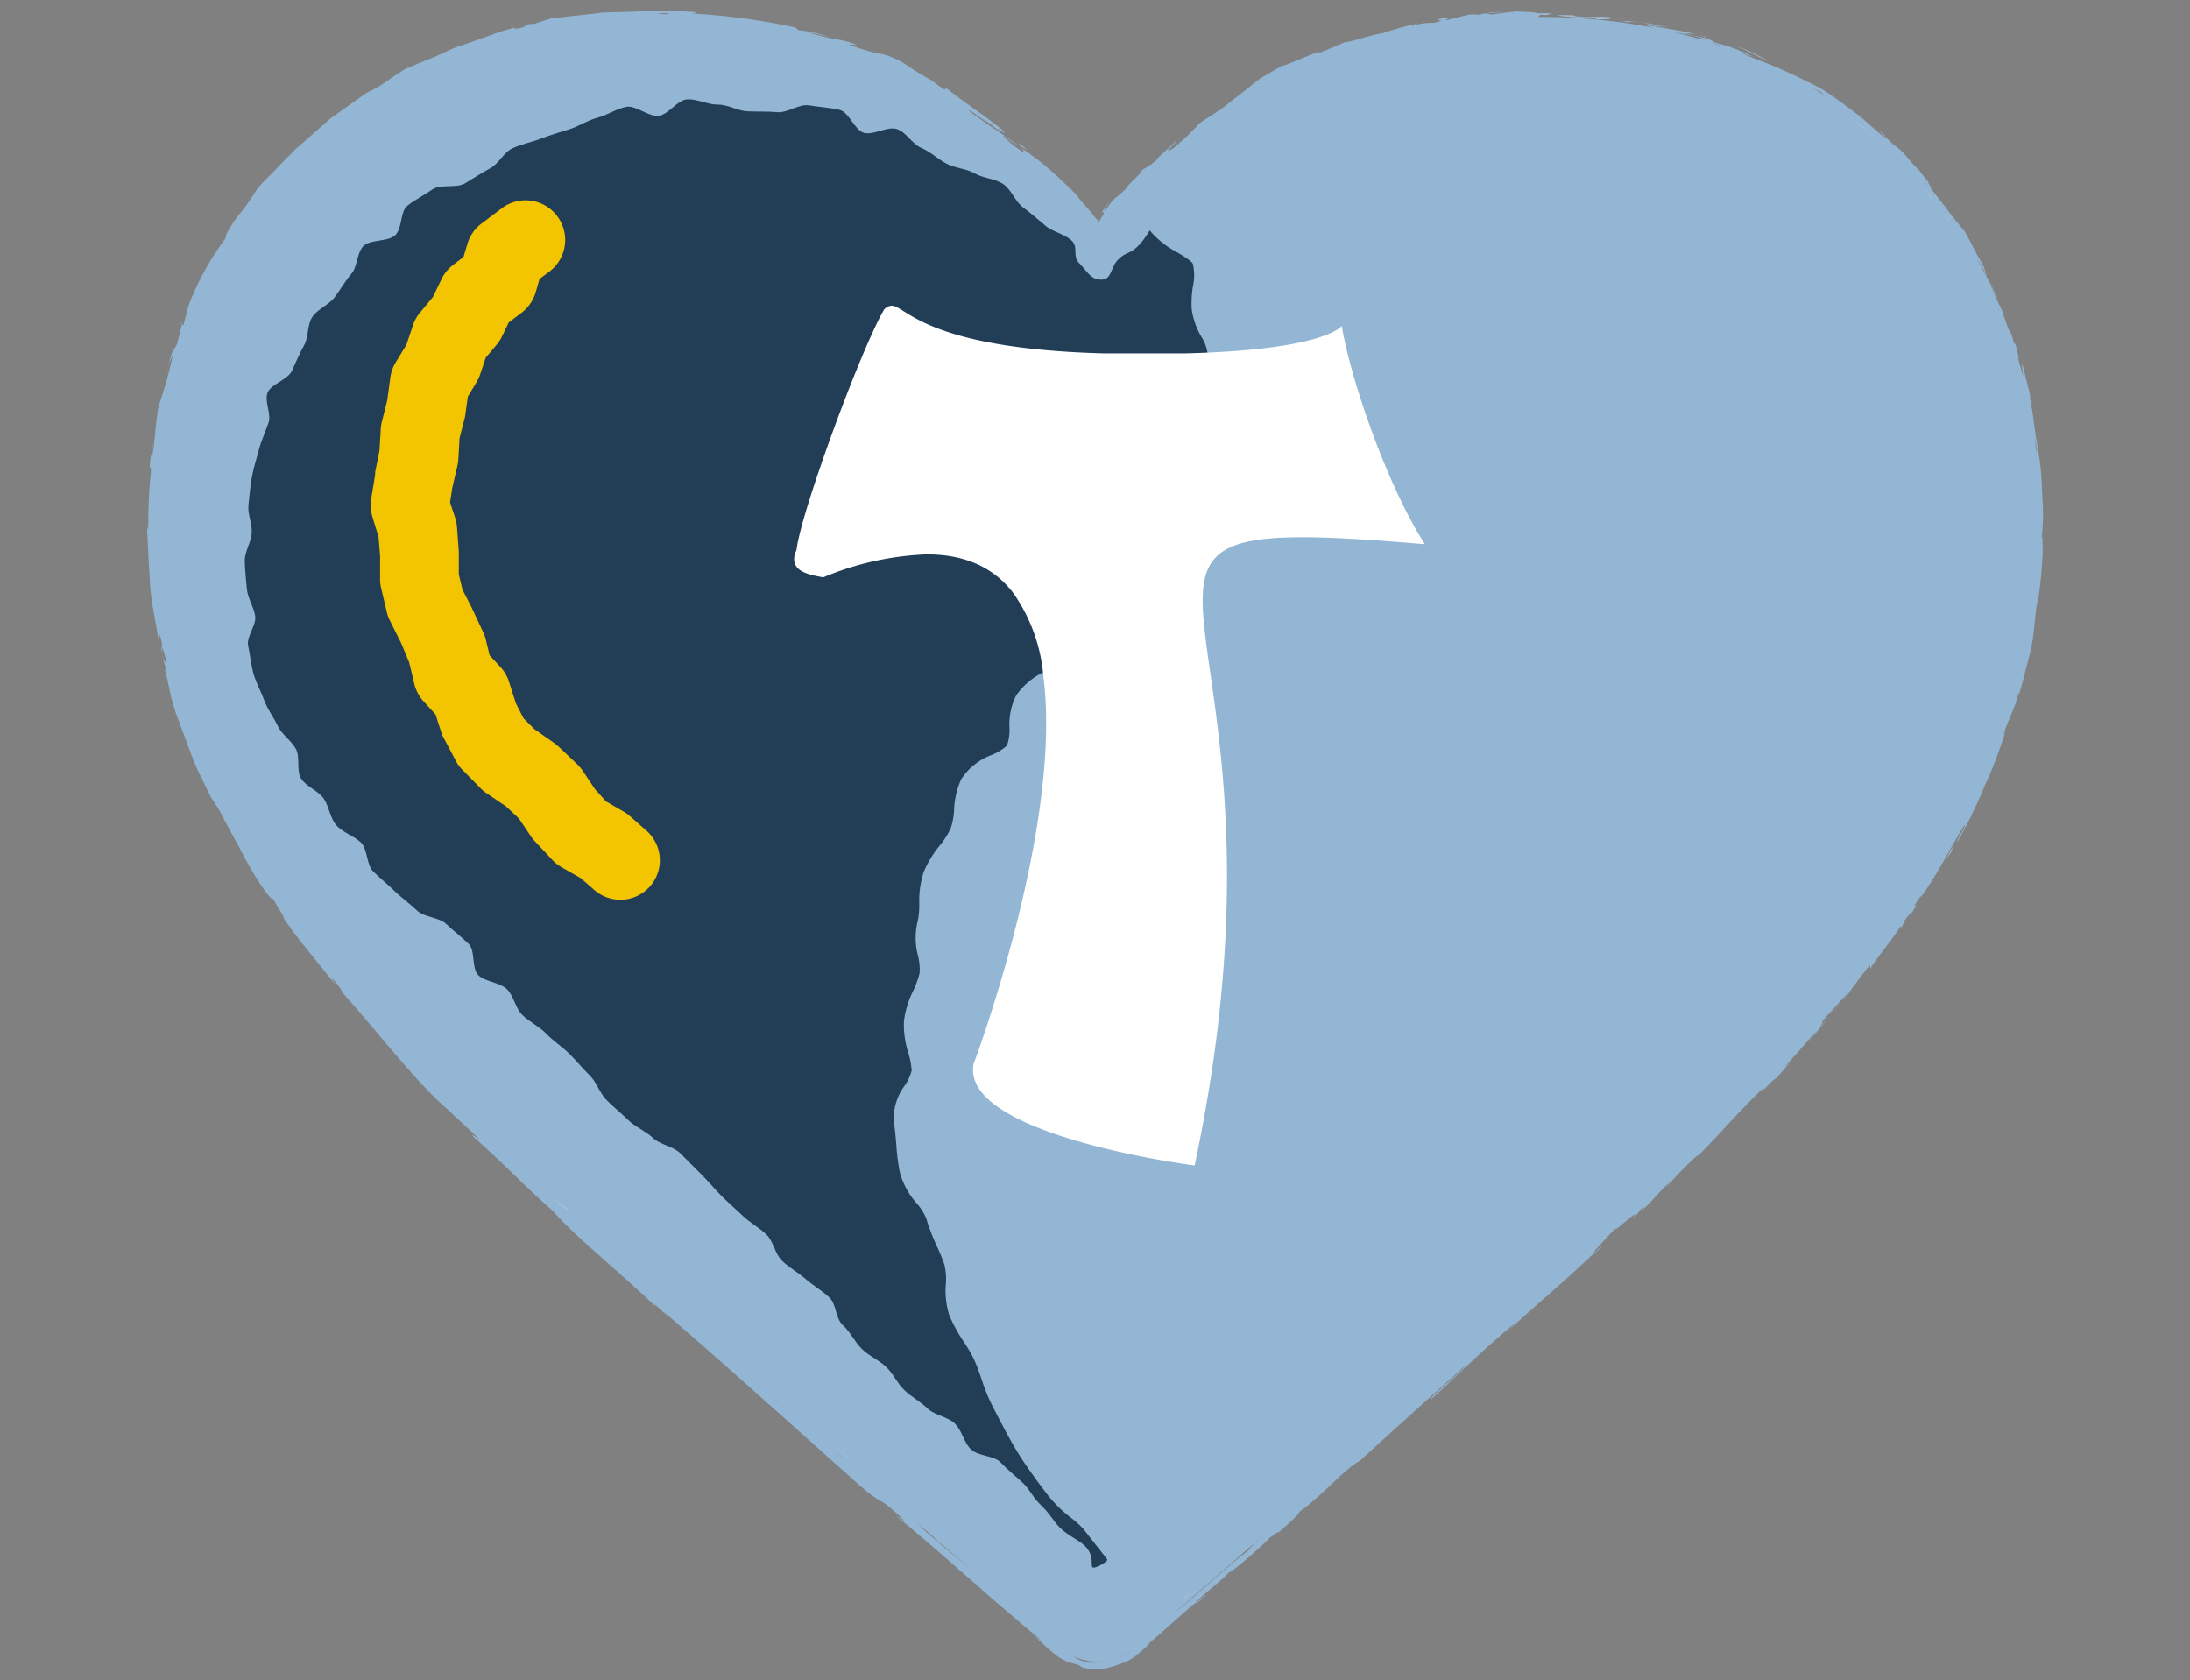 <svg id="Livello_1" data-name="Livello 1" xmlns="http://www.w3.org/2000/svg" viewBox="0 0 202 155"><rect x="0" y="0" width="202" height="155" fill="#808080" stroke="none"/><defs><style>.cls-1{fill:#93b6d4;}.cls-2{fill:#a1bfd9;}.cls-3{fill:#223d56;}.cls-4{fill:#f2c500;}.cls-5{fill:#fff;}</style></defs><path class="cls-1" d="M142,1.56c-9.43,0-19.57,2.86-25.48,6.16-7.32,5.74-12.42,8.65-15.28,14-2.87-5.31-8.22-8.22-15.54-14-5.49-3.15-15.8-6.16-25.23-6.16-26.35,0-46.21,17.85-46.21,46.82,0,31.3,24.78,52.71,62.3,85.13,6.37,5.51,13.59,11.75,21.1,18.4a5.35,5.35,0,0,0,7.15,0c7.51-6.65,14.73-12.89,21.11-18.4,37.51-32.42,62.29-53.83,62.29-85.13C188.19,19.41,168.33,1.56,142,1.56Z"/><path class="cls-2" d="M142,1.23c-.27.05-.12.13.65.15l.54-.14Z"/><path class="cls-2" d="M147.09,1.78c.9,0,1.94,0,1.38-.2a18.26,18.26,0,0,0-2.07,0c-.77,0-1.33-.11-1.2-.16a14,14,0,0,0-1.59,0,21.13,21.13,0,0,0,3.55.2C147.44,1.75,147.16,1.75,147.09,1.78Z"/><path class="cls-2" d="M187.68,53.86l0-.47C187.71,53.52,187.7,53.68,187.68,53.86Z"/><path class="cls-2" d="M167.53,94.2a2,2,0,0,0,.31-.41C167.64,94,167.47,94.25,167.53,94.2Z"/><path class="cls-2" d="M162.09,99.85l.32-.33A2.37,2.37,0,0,0,162.09,99.85Z"/><path class="cls-2" d="M187.68,53.86a9.87,9.87,0,0,1-.21,1.21A4.25,4.25,0,0,0,187.68,53.86Z"/><path class="cls-2" d="M157.25,3.35l-.65-.16.61.18Z"/><path class="cls-2" d="M185.94,33.86l-.09-.36a1.46,1.46,0,0,0-.15-.28A6.05,6.05,0,0,1,185.94,33.86Z"/><path class="cls-2" d="M179.39,20a1,1,0,0,0,.52.37,3.24,3.24,0,0,1-.54-.56S179.35,19.85,179.39,20Z"/><path class="cls-2" d="M160.39,5,160,4.86C160.08,4.9,160.27,4.94,160.39,5Z"/><path class="cls-2" d="M187.64,44.77a.44.44,0,0,0,0,.15S187.63,44.86,187.64,44.77Z"/><path class="cls-2" d="M124,3.84s0,0,0,0S124.15,3.8,124,3.84Z"/><path class="cls-2" d="M142,1.6h-.25s0,.06,0,.08Z"/><path class="cls-2" d="M151.7,109.76l.05-.05C152,109.44,151.86,109.59,151.7,109.76Z"/><path class="cls-2" d="M52.07,111.14c1,1.1-1.91-1.52-.34.1C51.61,111.06,53.39,112.46,52.07,111.14Z"/><path class="cls-2" d="M157.64,3.5l.61.2Z"/><path class="cls-2" d="M51.73,111.24h0l.16.17Z"/><path class="cls-2" d="M127,131.79a1.79,1.79,0,0,0,.29-.18Z"/><path class="cls-2" d="M145.67,115.67l-.47.4C145.39,115.92,145.54,115.79,145.67,115.67Z"/><path class="cls-2" d="M117.43,140.36a8.52,8.52,0,0,0-.69.58l.12-.07A3.59,3.59,0,0,1,117.43,140.36Z"/><path class="cls-2" d="M107.37,149.14l.2-.15.32-.28Z"/><path class="cls-2" d="M93.83,13.11a4.36,4.36,0,0,1,.42.47C94.15,13.38,95.73,14.56,93.83,13.11Z"/><path class="cls-2" d="M157.24,3.43a1.08,1.08,0,0,1,.4.07l-.43-.13C157.16,3.37,157.15,3.39,157.24,3.43Z"/><path class="cls-2" d="M117.75,141.55l-1.61,1.38Z"/><path class="cls-2" d="M15.44,34.25l.1-.48A2.75,2.75,0,0,0,15.44,34.25Z"/><path class="cls-2" d="M111.41,147.08a11.83,11.83,0,0,0-1,.71l-.17.19Z"/><path class="cls-2" d="M94.25,13.59h0Z"/><path class="cls-1" d="M102.42,18.45c-1.28,1.67-.44.9-.62,1.31l-.36.56a1,1,0,0,1-.1.14c0,.06-.06.05-.07,0l-.06-.25a.13.13,0,0,1-.08,0s0,0,0,0l-.16-.2-.3-.39-1.19-1.36c0-.09-.17-.26,0-.09-.57-.58-1.43-1.43-2.35-2.26a24.49,24.49,0,0,0-2.7-2.1l-.17-.18c.18.25.16.36.07.37a11.21,11.21,0,0,1-1.61-1.23,3.81,3.81,0,0,0,.74.46l-.79-.53c-.58-.66,1.08.73,1.15.63-1.51-1.08-3.34-2.24-4.45-3.12-.13-.31,2.7,1.92,1.27.68l1.73,1.35c-1.19-1.21,1.06.82,0-.33C90.06,10.1,89.69,10,87.44,8.25c-.57-.32.08.24-.49-.08l-1.1-.8c-.35-.19-.61-.35-.85-.49-.47-.28-.79-.48-1.08-.68A7.8,7.8,0,0,0,81.43,5a14,14,0,0,1-3.13-.91l.76.06a9.91,9.91,0,0,0-2.16-.57A15.62,15.62,0,0,1,74.64,3c.53.06,2.16.52,1.75.39a11.88,11.88,0,0,0-2.75-.61l-.26-.24a60.85,60.85,0,0,0-9.54-1.29c.19-.05.76-.05,0-.16-1-.05-2.14-.08-3.24-.09l-3.33.11-1.66.05L54,1.35l-3.14.34-1.49.48c-.35.08-.66.08-.29,0-1.56.29-.06.11-.79.33s-1.18.18-.63,0c-1.37.3-3.21,1.07-5.11,1.7-1,.31-1.84.8-2.71,1.15s-1.69.67-2.34,1c.16-.1.31-.22.48-.31-2,1.06-2.11,1.52-4,2.46a4,4,0,0,1,.33-.24c-1.05.66-2.07,1.43-3.11,2.15l-.77.56-.71.63-1.41,1.24c-.45.41-.94.78-1.34,1.22L25.74,15.3c-.75.83-1.57,1.53-2.13,2.29A18.62,18.62,0,0,1,22,19.86c-.17.24-.35.47-.51.69l-.38.66a1.92,1.92,0,0,0-.32.8,25,25,0,0,0-3,5.2,8.58,8.58,0,0,0-.48,1.28c-.12.41-.2.87-.4,1.5l-.15,0-.43,1.75-.48.84a7.34,7.34,0,0,0-.29,1.21c.1-.49.33-1,.36-.91a40.23,40.23,0,0,1-1.29,4.58c-.26,1.5-.35,3-.53,4.54a9.25,9.25,0,0,1,.08-1.47c-.17,2.43-.24.42-.37,2.65.05-.29.09.17.12.23a49,49,0,0,0-.25,5.51l-.12-.36c.07,1.69.17,3.48.28,5.32s.58,3.69.85,5.57c-.16-1.36.07-1.08.26,0a4.3,4.3,0,0,0-.09.47c.26.68-.19-1.14.26.27s.06,1-.2.18L15.39,62c0,.11-.15-.27-.23-.36.28.66.57,2.94,1,3.87v.11c.66,1.78,1.15,3.08,1.6,4.29a14.56,14.56,0,0,0,.79,1.76l.92,1.91a12.72,12.72,0,0,1,1.13,1.88c.52,1,1.11,2,1.7,3.15a31.59,31.59,0,0,0,2,3.38c1.14,1.55.42.4,1,1.06,0,.19,1.52,2.44.65,1.32a36.32,36.32,0,0,0,2.28,3.09c.72.9,1.5,1.89,2.82,3.48-.24-.38-.53-.8-.33-.62a6.84,6.84,0,0,1,.93,1.3l-.14-.14c3.11,3.44,6.81,8.28,9.61,10.71l-.15-.14,2.8,2.61c1.23,1.26-.82-.68,0,.3,3.09,2.75,4.68,4.53,7.25,6.76,1.68,2.06,6.9,6.27,9.41,8.78l-.09-.2a8.64,8.64,0,0,1,1.29,1.24c0-.12-.69-.72-.24-.38,5.89,5.06,12,10.61,17.94,15.89,2.18,1.93,1.55.74,4.17,3.31l-.89-.56c4.55,3.71,9,7.89,13.48,11.54a3.81,3.81,0,0,1-.75-.53,24.26,24.26,0,0,0,2,1.82,4.19,4.19,0,0,0,1.82.86c.94.29.19.16.78.35a5,5,0,0,0,2.31,0,13.39,13.39,0,0,0,1.73-.62c.12,0-.33.22-.56.32a7.43,7.43,0,0,0,1.89-1.26c.55-.49.94-.85.61-.65,1.67-1.37,3.07-2.76,4.42-3.83.74-.85,2.83-2.37,3-2.77,0,.28,3-2.34,3.93-3.32-.3.35.94-.73.6-.3,1.17-1,2.21-2,1.93-1.91,2.34-1.68,4.2-4,5.64-4.75,3.41-3.12,6.61-6,9.7-8.75,0,.27-3.45,3-3.16,3.1,2.92-2.66,4.5-4.3,7.49-6.83.78-.65-.37.45-.6.7,2.89-2.68,5.73-5,8.25-7.48a5,5,0,0,1-.51.55c.5-.47,1.21-1.06,1.08-1.08l-.48.47c-.91.64,1.82-2.08,1.86-2.22-.67,1,2.61-2.28,1.48-.75.33-.32.72-.74.59-.72.52-.44.7-.56.25,0,1.77-1.73,1.05-1.21,2.68-2.75,0,0-.28.36-.41.57a34.8,34.8,0,0,1,2.92-3c-.06.1.13,0-.28.37,2.33-2.28,3.77-4.09,6.35-6.57-.57.92.88-.84,1.14-.85L165.13,98l-.6.5c1.15-1.24,2.1-2.38,3.08-3.45-.25.33-.5.67-.77,1,.7-.78,1.36-1.61,2-2.41L167.67,95c1-1.36-.3,0,1.2-1.68-.28.36,1.1-1.28,1.75-1.87h0c.51-.66,1-1.38,1.78-2.34.24-.22,0,.34.16.19.37-.75,2.41-3.13,2.86-4.09-.17.31-.1.38,0,.3l.29-.65c.47-.62.55-.7.54-.55,1.34-1.94-.61.48,1-1.77-.11.19,0,.11-.28.5,1.69-2.25,2.8-4.63,4.16-6.82.55-.57-1.09,2-.51,1.3a43.39,43.39,0,0,0,2.48-5.13c.84-1.71,1.41-3.53,2-5.21l-.25.63c-.11-.57,1.14-2.45,1.4-4.27-.09.43,0,.6,0,.48.34-1.19.64-2.42,1-3.8s.4-3,.66-4.82v.47a38.5,38.5,0,0,0,.51-5.37c-.05-.47,0-1.37-.12-.82a17.67,17.67,0,0,0,.1-3.55c-.06-1.16-.09-2.3-.23-3.41s-.36-2.19-.51-3.27c-.08-.54-.12-1.08-.22-1.61s-.2-1.06-.28-1.59c.11.5.33,1.18.24.78l-.89-3.55a5.31,5.31,0,0,0,.13,1.25c-.18-.43-.42-1.43-.75-2.27.6,1.53.18-.07,0-.76,0,.12-.11-.1-.13,0-.41-1.87-.32-.23-1-2.73l.1.11c-.39-.9-.87-1.67-1.28-2.63-.05-.46.49.91.62.93-.65-1.33-1.37-2.57-2-3.75l.58.91c.2.32.35.68.5.95-.12-.35-.21-.62-.29-.84a5.25,5.25,0,0,0-.28-.54l-.6-1.06.06.09L181,20.88l.29.57c-.58-.73-1.2-1.44-1.79-2.27l-1-1.28-.54-.67-.66-.62c.92.8.95.91.87.74s-.39-.51-.26-.49c-.4-.5-1-1.25-.8-1.07a10.53,10.53,0,0,1-1.13-1.2,6.61,6.61,0,0,0-1.47-1.36c0-.08-.94-.84-.66-.75-1.19-1,.21.3.08.26-1-.7-1.91-1.73-3.17-2.6-.6-.46-1.24-.93-1.91-1.4a14,14,0,0,0-2.19-1.22A39.88,39.88,0,0,0,161,5.12c-.81-.44.75.14.75.14A17,17,0,0,0,158,3.88c.28.05,0-.08-.37-.26-1.08-.31-.75-.12-2.16-.54a4.43,4.43,0,0,1,1.13.11c-1.28-.34-2.59-.48-3.92-.75-.34-.16.83.05,1.31.11-.75-.15-1.72-.37-2.58-.5a13.78,13.78,0,0,0-1.83-.1l1,.18c-.56-.07-.27-.15.14-.12a4.33,4.33,0,0,1,1.43.23,1.74,1.74,0,0,1,.49.21l-1-.18a10.52,10.52,0,0,0,2.48.65l1.66.29a16,16,0,0,1,1.54.44l-.83,0,2,.45c.39.19.62.39-.3.12,1.29.54,1.21.3,2.29.81.12.07.06.06-.06,0l1.27.49c-.26-.06.15.23-.6-.13,1.09.54,2,.9,2.75,1.19a5.86,5.86,0,0,1,1.63.88l-.19-.09c3,1.6.36,0,2.67,1.12.44.38.81.86,1.21,1.28l.36.07c.28.2.84.61.7.59,1.12.67-.14-.19.53.17.32.28.74.56,1.13.9l1.17,1a6.82,6.82,0,0,1,1.43,1.43c.53.31-1.15-1.13.26,0,.21.51,1.45,1.48,2.41,2.69-.42-.26-1.34-1.38-.4-.17a4.14,4.14,0,0,1,.66.59,4.52,4.52,0,0,1,.7.88c.44.66.89,1.37,1.29,1.87a4.76,4.76,0,0,1,1.09,1.31c.49.84,1.11,1.9,1.69,2.82,0-.14,1.75,3.7,2.41,5.6l-.05-.05A24.93,24.93,0,0,1,186,33.18c-.13,0-.26-.27-.56-1,.14.45.31.89.44,1.35a9.68,9.68,0,0,1,.49,1.63l-.21-.32c.22.92.47,1.84.73,2.83a26.09,26.09,0,0,1,.49,3.29c.14.13.09-2,.52.59-.05.1-.16.21-.28-.46a11.27,11.27,0,0,1,.19,1.23l-.25-1c.1,1.11.18.57.28,1.45-.09,0,0,.67-.09.55a7.17,7.17,0,0,0-.13-1.11,11.73,11.73,0,0,1,0,2.61c.05-.09.13,0,.17.73.09,1.89-.09.65-.09,1.76.05.23.06.64.09,1s0,.67.08.68a2.9,2.9,0,0,1-.16.87c0,1-.21,4.58,0,3.49l0-.25v.16h0A48.28,48.28,0,0,1,186,62.93l0,0c-.34,1.89-1.24,4.06-1.6,5.38-.2.53-.54,1.22-.51,1a17.51,17.51,0,0,1-1.5,3.41c.54-1.36-.29.42.58-1.39a36.17,36.17,0,0,0-1.85,4c.22-.67-.84,1.16-1.27,2l.75-1.1c-.49.89-1,1.65-1.41,2.42l.1-.51c-.53.81-1,1.61-1.42,2.37l-1.35,2.16a20.48,20.48,0,0,1-2.7,3.74c-.54.89,1.35-1.61.9-.81-1.11,1.4-2.44,2.73-2.78,3.17-1.55,1.88-1.22,1.94-2.93,3.85.25-.21.58-.34-.63,1.15-1.18,1.34-1.62,1.5-.92.61.28-.33.43-.47.43-.44.36-.46.83-1.05.32-.55l-.1.21c-.62.64-2.23,2.5-1.93,2-.88,1-.32.49.38-.22-1.63,1.62-2.45,2.61-4.1,4.3.28-.25.57-.46.31-.19-2.44,2.46-1,1.18-2.61,2.87-1,.88.19-.49-1.43,1.24-1.06,1-.33.1,0-.34-.72.8-1.44,1.5-2.09,2.1l-1.72,1.5.79-.81c-.48.48-.88.87-1.29,1.25l.55-.36a5.81,5.81,0,0,1-.93.79c-.44.53.52-.22-.4.8a24.94,24.94,0,0,1-2.25,2c2.07-1.88-.33.1,1.37-1.55-.32.33-.72.71-1.22,1.16-.09,0,0-.09.17-.22-2,1.72-.78,1-2.82,2.83.2-.3-.59.31-.91.63.83-.75.49-.25-.22.49-1.36,1.15-1.39,1.34-2.08,2l.8-.69a17,17,0,0,1-1.77,1.74c-.13,0,.81-.78.46-.51-.93,1-2.44,2-3.8,3.3-.71.54-.18-.07-.79.42-1.53,1.51-1.82,1.45-3.46,3,.57-.34.64-.44-.49.7l2.75-2.51-1.68,1.7c.84-.74,1.73-1.61,2.24-2-.78.83-.71.73-.25.45-1.26.88-2.22,2.08-3.63,3.16l-.16-.26c-2.09,1.65-3.47,3.23-6.14,5.44l.88-.69c-.28.39-1.61,1.41-2.43,2.18,0-.15-.53.29-.94.55.1,0-1.92,1.65-2,2l-1.25.92c-2.14,1.8-2.22,2.31-4.27,4.05.54-.61-.42.14.88-1.1a9.6,9.6,0,0,0-1.26,1.17c-.44.3-1.79,1.73-2.47,2.21a6.28,6.28,0,0,1-1,1.09c-.1.06,0,0,0,0s-1.14,1.09-.41.59c-2.28,1.59-5.81,5.1-7.8,6.48l-2.32,2.09a13.7,13.7,0,0,1-1.15,1,4.84,4.84,0,0,1-1.19.62c.09-.06,0,0,.29-.15a16.47,16.47,0,0,1-1.84.5,3.26,3.26,0,0,1-2.15-.32c-.6-.36-.26-.22.12-.07s.86.26.46.12c-.13-.2-.88-.41-1.64-1a23,23,0,0,1-2.37-2.09l.35.29c-1-1-2.72-2.22-4.47-3.77,0,0,.1,0,0,0-1.32-.93-3.65-2.89-5.38-4.34.62.37.82.63.58.25-.77-.65.09.35-1.46-1a15.42,15.42,0,0,1-1.56-1.72l1.44,1.25a26,26,0,0,0-2.6-2.3l.15,0c-2.22-1.9-2.38-1.78-4.73-3.85l.2.26c-1.42-1-1-1-2.39-2l-.27-.49c-.88-.7-3.12-2.45-4.68-3.75,1,.64,2.81,2.14,4,3-.85-.74-2.89-2.49-3.4-2.8.36.29.82.62,1.14.94a49.48,49.48,0,0,1-4.25-3.38c.55,0-4.33-3.9-5.35-5.2-3-2.52-5.83-5.22-9.23-8.33,1,1.32-1-.89-1-.48-.8-.71-1.1-1-1.16-1.07-.76-.76-1.49-1.57-2.24-2.35-.5-.6.78.65.76.53-1.68-1.63-.62-.77-1.69-1.9.15.3-.7-.44-1.64-1.39l1.26,1.39c-2.49-2.13-1.88-2.12-4.33-4.34l.81.67c-1.24-1.16-4.43-4.4-5.7-5.48-.18-.24-.39-.59.13-.06a114.75,114.75,0,0,1-8.08-9l.25.19a16.46,16.46,0,0,1-1.43-1.74c.05,0,.24.2,0-.08s-1.33-1.51-1.9-2.32l.59.62c-1.16-1.59-2-2.85-2.86-4-.44-.57-.86-1.13-1.29-1.71s-.79-1.24-1.22-1.95c.1-.05-.22-.76-.66-1.62-.23-.42-.48-.89-.71-1.34s-.41-.9-.57-1.25l.05,0c-.48-1-.94-2-1.39-2.89-.21-.45-.46-.88-.64-1.32l-.54-1.33a42.73,42.73,0,0,1-2-5.51c-.19-1.31-.85-3.44-1.11-5.85-.15-1.2-.41-2.43-.49-3.65S15,51.17,15,50.12c0,.64-.17-.1-.23-.85,0-.25,0-.54,0-.84v-.88c0-.54,0-.94.12-.86l0,.36a36.29,36.29,0,0,0,.38-4.35L15,42.41c.23-1,.43-2.2.6-3.44a17.37,17.37,0,0,1,.35-1.86c.14-.62.27-1.24.41-1.85s.25-1.2.38-1.76.34-1.07.51-1.55a19.36,19.36,0,0,1,.89-2.26,8.23,8.23,0,0,1,.55-1.52c.21-.51.43-1,.61-1.49l.1.11.8-1.69c.27-.5.56-1,.84-1.44l.91-1.54.52-.9.7-1-.33.61c1.16-1.52,1.08-2.21,2.2-3.61l.53-.26a32.53,32.53,0,0,1,3.59-3.55l1.9-1.66c.66-.51,1.34-1,2-1.52,0,.05-.08.16-.51.48l1.32-.92.81-.55.86-.48c1.09-.62,1.94-1.14,1.62-1.13,0,0,.24,0,.55-.21a11.44,11.44,0,0,1,1.24-.64l3-1.46-.21.25a10.81,10.81,0,0,1,1.47-.75c.44-.18.95-.38,2-.74.49-.14.46,0-.19.15a18.89,18.89,0,0,1,3.25-.95l-.73.25A13.42,13.42,0,0,0,50,2.87c.27-.08.6-.16,1-.24s.76-.08,1.12-.12a7.09,7.09,0,0,1,1.48,0A9.59,9.59,0,0,1,55.71,2c.14,0-.23.09-.42.14,1.47-.07,2.55-.11,3.53-.2a13.44,13.44,0,0,1,2.84-.05A.62.62,0,0,0,62,2L60.36,2,59.05,2,58,2.08c0,.12,1.87.07.39.31.75-.06,1.76-.25,2.82-.26a21.85,21.85,0,0,1,3.07.08l.24.07h-.19c.42.05.79.07,1.15.08l1.5.21c.2.13,2.12.35,3,.54-.06-.15,1.15.09,0-.23a4,4,0,0,1-.79-.12l-.4,0h.06c-.6-.09-1.4-.22-2.3-.32a11,11,0,0,1,2.53.31c.49,0,1,0,1.33,0,1.24.41,3.61,1.09,3.91,1.3,2.8.62,6.44,1.93,8.18,2.45a3.29,3.29,0,0,1,1.08.62c-.43-.19-1-.41-1.19-.48a26.24,26.24,0,0,1,2.76,1.29l.3.16.3.21c.19.14.37.26.52.38A3.87,3.87,0,0,0,87,9c1.6,1.31-1-.57,1.26,1.12L87.91,10c2.15,1.8,4.06,3,6,4.37a21.11,21.11,0,0,1,5.63,5.33,4.37,4.37,0,0,1-.39-.6c.25.35.52.69.77,1.05l.36.55a8.7,8.7,0,0,1,.46.77l.47.81c0,.12.08,0,.12-.07l.11-.2.24-.41c.16-.27.3-.54.48-.8l.38-.56a22.81,22.81,0,0,1,3.56-4,90.61,90.61,0,0,1,8.48-6.51,17.73,17.73,0,0,0,1.56-1.23l.48-.45a3.78,3.78,0,0,1,.59-.41l.44-.06c.59-.36,1.17-.72,1.78-1C122,5.22,124.21,5,127.69,3.79l-.48,0A24.94,24.94,0,0,1,131.1,3a2.57,2.57,0,0,1,.92-.23l.06.07c1-.24,2.12-.45,3.19-.63,2.52-.22-.35.31,3.3,0a24.34,24.34,0,0,0,3.37-.4,6.33,6.33,0,0,1-1.46-.1l1.25-.07c.23-.23,1.21-.5-1.91-.58-.72.08-1.45.16-2.16.28L137,1.26c.61-.05,1.22-.13,1.82-.16a10.08,10.08,0,0,0-2.41.26,3.74,3.74,0,0,0-.92,0c-.7.14-1.39.34-2.08.51-.27-.05.92-.32-.51-.15-1,.28,1,0-.63.39a5.39,5.39,0,0,0-1.94.27c-.18,0,.07-.11.54-.24a28.22,28.22,0,0,0-3.31.92c-1.09.13-3.51,1-3.47.81-.31.15-1.76.77-2.69,1.13.81-.44-.07-.12-1.09.29s-2.19.94-2,.72c-.28.2-.7.42-1.18.71l-.79.45a4.21,4.21,0,0,0-.45.34l-.39.31c-1,.82-2.21,1.7-3.11,2.46a3.15,3.15,0,0,1,.45-.39c-1.07.78-1.43.95-2.14,1.43a24,24,0,0,1-2.46,2.34c-1.4.87.64-.8.13-.62.15.06-2.14,1.91-1.61,1.67a9.33,9.33,0,0,1-1.46,1c0,.33-.85.83-1.46,1.71a8.28,8.28,0,0,1-.9.79,4.16,4.16,0,0,0-.83,1C101.38,20,102.42,18.45,102.42,18.45ZM63.83,1.31h0l1,.07Zm-4-.09c.49,0,1.09,0,1.73,0,.14.05,0,.1-.41.09A4.89,4.89,0,0,0,59.84,1.22Zm8.27,1.55a3.86,3.86,0,0,1-.9-.17l1.08.14h.07A.77.77,0,0,1,68.11,2.77Z"/><path class="cls-2" d="M69.25,2.76l.25,0-.36-.09h-.23Z"/><path class="cls-2" d="M187.74,53.31v.08c0-.07,0-.13,0-.17Z"/><polygon class="cls-2" points="16.7 29.96 16.74 29.97 16.82 29.63 16.7 29.96"/><path class="cls-2" d="M185.92,31.67a1.77,1.77,0,0,0-.06-.29A2,2,0,0,0,185.92,31.67Z"/><path class="cls-2" d="M182.13,23l-.63-1.19Z"/><path class="cls-2" d="M178.06,16.93a.33.33,0,0,0-.14-.07h0Z"/><path class="cls-2" d="M146.67,116l-.21.2C146,116.69,146.32,116.38,146.67,116Z"/><path class="cls-2" d="M170.62,91.42l-.67.88C170.36,91.84,170.67,91.49,170.62,91.42Z"/><path class="cls-2" d="M117.92,141.4h0l-.18.15Z"/><path class="cls-2" d="M168.91,93.51a14.22,14.22,0,0,0,1-1.21C169.62,92.68,169.22,93.12,168.91,93.51Z"/><path class="cls-2" d="M150.91,1.86l-.35-.05s0,0,0,0Z"/><path class="cls-2" d="M150.52,1.83l-.39,0A1.71,1.71,0,0,0,150.52,1.83Z"/><path class="cls-2" d="M149.31,1.72l.82.07A7.14,7.14,0,0,0,149.31,1.72Z"/><path class="cls-2" d="M160.24,4.39l.13,0C160.3,4.37,160.26,4.37,160.24,4.39Z"/><path class="cls-2" d="M163,5.54c-.64-.29-1.57-.81-2.48-1.18h-.1C160.82,4.47,162.3,5.35,163,5.54Z"/><path class="cls-2" d="M172.87,12.58A19.79,19.79,0,0,0,171,11c.32.29.72.67-.18,0a10.46,10.46,0,0,1,.95.79c.1.09.06,0,0,0S171.68,11.52,172.87,12.58Z"/><path class="cls-2" d="M178,18c-.79-1,0,.06-.12,0C178.45,18.69,178.58,18.84,178,18Z"/><path class="cls-2" d="M183.6,69.76l-.07-.18C183.2,70.53,183.57,69.61,183.6,69.76Z"/><polygon class="cls-2" points="179.43 79.37 180 78.55 180.13 78.09 179.43 79.37"/><polygon class="cls-2" points="175.29 84.05 175.52 83.67 174.62 85.09 175.29 84.05"/><path class="cls-2" d="M109.08,147.48l.33-.08C109.91,146.93,109.9,146.7,109.08,147.48Z"/><path class="cls-2" d="M78.46,134.71a9.6,9.6,0,0,0-1.65-1.51C77.48,133.79,78.11,134.42,78.46,134.71Z"/><polygon class="cls-2" points="15.45 40.48 15.39 41.27 15.55 39.79 15.45 40.48"/><path class="cls-3" d="M101.34,144.46c-1.27.59,0-.65-1.3-1.88-.55-.53-1.5-.9-2.26-1.64-.59-.58-1-1.39-1.76-2.09s-1-1.44-1.73-2.11-1.36-1.18-2-1.84-2.07-.55-2.74-1.21-.8-1.7-1.46-2.36-1.86-.75-2.53-1.4-1.5-1.07-2.17-1.72-1-1.51-1.69-2.15-1.59-1-2.24-1.66-1-1.5-1.71-2.15-.58-1.91-1.24-2.55S75,118.59,74.33,118s-1.54-1.06-2.2-1.7-.77-1.76-1.42-2.4-1.51-1.09-2.17-1.72-1.36-1.23-2-1.87-1.22-1.36-1.87-2-1.28-1.3-1.94-1.94-1.87-.78-2.52-1.41-1.62-1-2.27-1.64-1.38-1.22-2-1.85-.91-1.65-1.56-2.28-1.23-1.36-1.88-2S51,96,50.38,95.35s-1.54-1.08-2.19-1.71-.79-1.76-1.43-2.39-2-.67-2.64-1.29-.25-2.26-.89-2.89-1.42-1.21-2.06-1.83-2.07-.63-2.7-1.24S37,82.79,36.39,82.19s-1.42-1.25-2-1.84-.48-2-1.08-2.61S31.57,76.79,31,76.1s-.64-1.7-1.14-2.43-1.63-1.11-2.09-1.86-.06-1.93-.47-2.71S26,67.77,25.64,67s-.95-1.54-1.25-2.36-.76-1.63-1-2.47-.31-1.75-.5-2.6.78-1.88.65-2.74-.7-1.65-.77-2.51-.18-1.72-.19-2.59.59-1.7.64-2.57-.4-1.75-.3-2.61.16-1.72.32-2.58.43-1.68.65-2.52.6-1.63.88-2.46-.42-2-.08-2.79,1.85-1.16,2.24-2,.69-1.58,1.12-2.35.27-1.86.75-2.6,1.53-1.12,2.07-1.83.95-1.48,1.54-2.16.48-1.92,1.11-2.56,2.25-.37,2.93-1,.43-2.16,1.13-2.72,1.59-1,2.32-1.51,2.21-.08,3-.56,1.51-.95,2.31-1.38,1.25-1.48,2.08-1.86,1.78-.56,2.63-.89,1.75-.58,2.62-.86,1.68-.83,2.57-1.06,1.74-.82,2.64-1,2.06.94,3,.82,1.71-1.45,2.63-1.51,1.9.49,2.83.48,1.82.58,2.75.62,1.83,0,2.75.08,2-.78,2.92-.63,1.89.21,2.79.41,1.38,1.86,2.26,2.12,2.19-.64,3.06-.34,1.4,1.38,2.25,1.74,1.48,1,2.3,1.44,1.83.45,2.62.91,1.9.47,2.65,1,1.06,1.57,1.79,2.12,1.39,1.11,2.08,1.7,1.78.76,2.43,1.39,0,1.4.72,2.11,1,1.48,2,1.48.84-1.16,1.57-1.87,1-.46,1.77-1.18,1-1.51,1.67-2.1,1-1.64,1.68-2.19,1.57-1,2.32-1.49,1.81-.61,2.6-1.06,1.37-1.27,2.19-1.68,1.73-.68,2.57-1,1.64-.89,2.51-1.2,2,0,2.87-.22,1.8-.35,2.7-.55,1.59-1.46,2.5-1.61,1.94.25,2.86.16,1.84-.66,2.76-.7,1.88,1.35,2.81,1.36,1.83-.3,2.76-.24,1.92-.55,2.84-.43,1.77.64,2.68.81,1.83.31,2.72.54,1.94,0,2.82.33,1.87.37,2.73.7,1.6,1,2.44,1.36,1.26,1.47,2.07,1.9,2,.29,2.76.77,1.27,1.32,2,1.84,1.79.69,2.5,1.25,1.14,1.41,1.82,2,1.07,1.44,1.69,2.08.9,1.53,1.48,2.2,2.27.57,2.8,1.28.22,2,.7,2.7,1,1.43,1.47,2.19,1.24,1.36,1.63,2.15,1.25,1.43,1.58,2.24-.1,1.89.18,2.71,0,1.79.19,2.63.91,1.58,1.07,2.43,1.12,1.63,1.22,2.49-1,1.83-1,2.69.57,1.72.56,2.59-.21,1.72-.28,2.59.45,1.8.32,2.67-.67,1.66-.86,2.52-1.1,1.52-1.34,2.36.36,1.91.07,2.73-.61,1.66-1,2.46-1.06,1.46-1.47,2.25-.16,1.89-.62,2.65-1.91.95-2.42,1.68-.11,2-.67,2.75-1.11,1.44-1.71,2.11-2.13.54-2.77,1.17c-1,1-.61,1.29-1.59,2.24s-1.1.85-2.08,1.8-.33,1.54-1.31,2.5-1.62.38-2.6,1.34-.52,1.36-1.5,2.32-1.31.66-2.29,1.62-1.36.61-2.34,1.56-1,1-1.94,1.94S152,96.52,151,97.47s-1.89.14-2.87,1.09-.29,1.58-1.27,2.54-1.08.86-2.06,1.82S144,104,143.06,105s-1,1-1.95,1.92-1.27.69-2.25,1.65-1.34.63-2.32,1.59-1,1-1.94,1.93-.65,1.25-1.63,2.21-.94,1-1.92,2-.89,1-1.88,2-1.31.67-2.29,1.62l-2,1.91c-1,.95-1.2.76-2.18,1.71s-1.11.85-2.09,1.8.06,1.89-.92,2.85-.89,1-1.87,2-1.46.53-2.44,1.48-1.23.74-2.21,1.69-.84,1.09-1.82,2-1.16.8-2.14,1.75-1,.93-2,1.88-.89,1-1.87,2-1.34.63-2.33,1.59S102.61,143.87,101.34,144.46Z"/><path class="cls-1" d="M104.2,145.91a1.87,1.87,0,0,1-1.58-.79,1.65,1.65,0,0,1-.26-.94c-.37-.54-1.25-1.63-2.09-2.7l-.38-.48a8.38,8.38,0,0,0-1.12-1,12,12,0,0,1-2.32-2.34l-.75-1c-.61-.84-1.3-1.79-1.93-2.84s-1.13-2-1.7-3.1l-.52-1a17.37,17.37,0,0,1-1-2.46c-.21-.62-.44-1.26-.7-1.85a14.53,14.53,0,0,0-.91-1.57,14.05,14.05,0,0,1-1.38-2.52,7.36,7.36,0,0,1-.32-2.83,5.91,5.91,0,0,0-.13-1.83c-.18-.54-.42-1.1-.68-1.68a18.6,18.6,0,0,1-1-2.6,5.07,5.07,0,0,0-.9-1.4A7.14,7.14,0,0,1,83,108.14a19.05,19.05,0,0,1-.33-2.6c-.06-.69-.11-1.34-.22-2a5.06,5.06,0,0,1,1-3.4,4.13,4.13,0,0,0,.64-1.4,7.19,7.19,0,0,0-.32-1.65,8.49,8.49,0,0,1-.39-2.91,8.61,8.61,0,0,1,.85-2.78,8.49,8.49,0,0,0,.59-1.62,5,5,0,0,0-.15-1.63,6.46,6.46,0,0,1-.05-3.06,7,7,0,0,0,.17-1.76,8.61,8.61,0,0,1,.41-2.89A9.84,9.84,0,0,1,86.68,78a8.1,8.1,0,0,0,1-1.56A6,6,0,0,0,88,74.74a7.63,7.63,0,0,1,.65-2.84,5.68,5.68,0,0,1,2.83-2.26,4.89,4.89,0,0,0,1.4-.86,4.33,4.33,0,0,0,.23-1.63,6,6,0,0,1,.62-3A6.49,6.49,0,0,1,96.27,62a4.67,4.67,0,0,0,1.36-1,12.54,12.54,0,0,0,.81-1.84,13.28,13.28,0,0,1,1-2.31c.41-.69.86-1.34,1.3-2s.86-1.23,1.22-1.83a4.62,4.62,0,0,0,.34-1.72,6.51,6.51,0,0,1,.67-2.8,16.46,16.46,0,0,1,1.35-2,12.29,12.29,0,0,0,1.18-1.76,8.09,8.09,0,0,1,1.94-2.23,4.9,4.9,0,0,0,1.2-1.29,4.34,4.34,0,0,0,0-1.83,6.61,6.61,0,0,1,.12-2.73,7.09,7.09,0,0,1,1.65-2.49,4.41,4.41,0,0,0,1-1.38,3.92,3.92,0,0,0-.62-1.76,6.89,6.89,0,0,1-.87-2.51,9.74,9.74,0,0,1,.11-2.09,4.71,4.71,0,0,0,0-2.08c-.11-.28-.92-.76-1.46-1.08a8.56,8.56,0,0,1-2.31-1.77l-.69-.84.61-.89a6,6,0,0,1,1.66-1.37l.3-.19c0-.08.07-.22.1-.32a4.58,4.58,0,0,1,.38-.92c0-.05.1-.19.14-.28a2.88,2.88,0,0,1,.81-1.18l.2-.25A4.19,4.19,0,0,1,111,14.19a1.94,1.94,0,0,1,1-.26,1.84,1.84,0,0,1,.41,0,1.63,1.63,0,0,1,1.21-1.34,1.77,1.77,0,0,1,.61-.1,3.42,3.42,0,0,1,1.93.78l.14.09.33-.14a1.86,1.86,0,0,1,.59-1.32l.06-.2a2.64,2.64,0,0,1,1.52-1.91,2,2,0,0,1,.65-.11,2.89,2.89,0,0,1,2.08,1.19,2.21,2.21,0,0,1,.36-.23l.62-.3v-.05c.19-1.05.47-2.64,2.11-2.64h.05a2.91,2.91,0,0,1,2,1.16l.08.09a4.2,4.2,0,0,1,1,.19l.18,0h.23a2.39,2.39,0,0,1,.53.06V9.17a3.3,3.3,0,0,1,.89-1.89,5.76,5.76,0,0,1,1.49-.85l.14,0,.13,0a3.64,3.64,0,0,1,.57,0,8.67,8.67,0,0,1,1.25.11,4.75,4.75,0,0,1,.83.19l.12,0a2.71,2.71,0,0,1,1.29-1,2,2,0,0,1,.63-.1,2.63,2.63,0,0,1,2.08,1.29l.11.14a1.07,1.07,0,0,1,.22.15,5.1,5.1,0,0,1,1.89-.46h0a2.91,2.91,0,0,1,2.12,1.22l.07.07a3.12,3.12,0,0,1,.43.15,3,3,0,0,1,1.56-1.19,2.09,2.09,0,0,1,.55-.08,2.53,2.53,0,0,1,1.65.7,2.54,2.54,0,0,1,.88.63h0l.45.2.1,0a2,2,0,0,1,1.38-.56h.06l.33-.16a4,4,0,0,1,1.73-.5,2.32,2.32,0,0,1,.59.07,2.46,2.46,0,0,1,1.11.63,2.28,2.28,0,0,1,1.44-.57,1.79,1.79,0,0,1,.57.09,2.33,2.33,0,0,1,1.42,1.36A4,4,0,0,1,158,9a1.79,1.79,0,0,1,1.13,1.25l.57-.06a2.29,2.29,0,0,1,.93.2,2.1,2.1,0,0,1,1.08,1.31,1.08,1.08,0,0,0,.08.19,4.14,4.14,0,0,1,.51.92,3.48,3.48,0,0,1,1.35-.33h.16l.37-.1a4.25,4.25,0,0,1,1.12-.2,2,2,0,0,1,1,.27,2.39,2.39,0,0,1,1,1.61c0,.09.05.2.07.27a2.1,2.1,0,0,1,.33.65,2.32,2.32,0,0,1,.87-.16,2.06,2.06,0,0,1,.77.14,6.66,6.66,0,0,1,1.81.9,2.92,2.92,0,0,1,.85,1.3,2.33,2.33,0,0,0,.14.31,3,3,0,0,1,.48,1.05s0,.11,0,.15a2.07,2.07,0,0,1,.38,2v.08a4.38,4.38,0,0,1,.24.66v0a2,2,0,0,1,1.63,2,5.33,5.33,0,0,1,1.59-.3,2.08,2.08,0,0,1,.61.07,3,3,0,0,1,1.36.89l0,0,.31.17.08.17,0,0a2.51,2.51,0,0,1,1.24,1.68,5.3,5.3,0,0,1,0,.69s0,.07,0,.1l0,0a2.67,2.67,0,0,1,.38,1,.11.11,0,0,0,0,.05,5.64,5.64,0,0,1,.52,1.08c.06.16.13.31.2.46a2.12,2.12,0,0,1,.13,1.72,1.76,1.76,0,0,1,.81.66l.21.11a4,4,0,0,1,1,.59l.26.08a2.42,2.42,0,0,1,1.75,1.23,2.08,2.08,0,0,1-.34,1.89,3,3,0,0,0-.16.31,3.46,3.46,0,0,1-.29.93c0,.07-.07.17-.09.24a2,2,0,0,1-.2,1.39l-.05.11a3.19,3.19,0,0,1-.51,1.34l-.12.22.31.45,0,0h.31c.8,0,2.3.11,2.55,1.44a2.57,2.57,0,0,1-.54,1.93l.14.18.17.15c.72.61,1.8,1.53,1.12,2.71a3,3,0,0,1-.81.88,2.7,2.7,0,0,1-.23.83,1.89,1.89,0,0,1,1,1.61,1.84,1.84,0,0,1-.86,1.5,1.74,1.74,0,0,1,.43,1.1l0,0a2.76,2.76,0,0,1,.49,1,2.51,2.51,0,0,1-.77,2.13l-.08.1a2.56,2.56,0,0,1-1,1.12l-.1.07a2.5,2.5,0,0,1-.46.57,1.69,1.69,0,0,1,.22,2.24,3.1,3.1,0,0,1-2,1l-.22,0-.07.2c0,.1-.08.22-.12.34a1.54,1.54,0,0,1,.45.5,1.45,1.45,0,0,1,.19.93c.06.14.17.38.26.54a3.5,3.5,0,0,1,.44,3,1.85,1.85,0,0,1-1.8,1,9.09,9.09,0,0,1-1.29-.15l-.45-.07,0,0a5,5,0,0,0-.39.42,5.05,5.05,0,0,0,.07.68,5.26,5.26,0,0,1,.06,1.12,1.92,1.92,0,0,1-.16.58,1.54,1.54,0,0,1,0,.85,1.58,1.58,0,0,1-.52.76l-.06.21a3.46,3.46,0,0,1-1.73,2.44,1.47,1.47,0,0,1-.15,1.27l-.05.08-.06.08a1.78,1.78,0,0,1-.89.59,2.39,2.39,0,0,1-.52,1.91l-.11.11-.58.43h-.59a1.76,1.76,0,0,1-1.07-.35,3.39,3.39,0,0,1-.68,1c-.32.3-.61.53-.82.7l-.25.21a2.36,2.36,0,0,1-.84.88l-.19.16a2.38,2.38,0,0,1-1.65.62h-.08a2.9,2.9,0,0,1-.7,1l-.05.06c-.22.21-.52.49-.78.76a1.55,1.55,0,0,1,.11,1.85.36.36,0,0,0,0,.11,2.18,2.18,0,0,1-1.42,1.84l-.07.08-.5.5a4,4,0,0,1-2.87.86,1.43,1.43,0,0,1-.27.15,1.8,1.8,0,0,1-.94,1.07,7.79,7.79,0,0,0-1,.84h0a2,2,0,0,1-1.14,1.41,2.27,2.27,0,0,1-1,.19,5.16,5.16,0,0,1-.67,0l-.34,0a2.08,2.08,0,0,0-.24.34,3.76,3.76,0,0,1-.49.66,2.19,2.19,0,0,0-.2.22c-.11.13-.26.31-.46.52,0,.09.1.19.14.26a2.46,2.46,0,0,1,.42,1.68,1.88,1.88,0,0,1-2,1.4,1.79,1.79,0,0,1-1.27,1l-.09.1c-.16.17-.38.41-.68.7a3.72,3.72,0,0,1-1.06.69,1.47,1.47,0,0,1-.19,2,2.46,2.46,0,0,1-1.71.64,5.2,5.2,0,0,1-1-.14l-.38.12a.93.93,0,0,0-.33.12,3.57,3.57,0,0,1-1.16.73,1.81,1.81,0,0,1-.3,1.17c0,.06,0,.12,0,.17a2,2,0,0,1-.38,2,1.85,1.85,0,0,1-1.31.52,2.46,2.46,0,0,1-.72-.11,1.51,1.51,0,0,1-.85,1.09,3.48,3.48,0,0,1-.63.26,1.36,1.36,0,0,0-.6.33,2.11,2.11,0,0,1-1.4.58,3.17,3.17,0,0,1-.81,1.28,2.36,2.36,0,0,1-1.7.63h-.26a2.22,2.22,0,0,1-.58.93,10.8,10.8,0,0,1-1,.81,1.8,1.8,0,0,1-.54,1.61s0,.13,0,.19a2.26,2.26,0,0,1-.55,1.18,1.9,1.9,0,0,1-1.36.57,1.68,1.68,0,0,1-.2,1.59l0,.08a3.54,3.54,0,0,1-.86,1.34,2.08,2.08,0,0,1-1.47.56,2.24,2.24,0,0,1-.52,0,3.11,3.11,0,0,1-.67.94,3.28,3.28,0,0,1-1.89.84,2.16,2.16,0,0,1-.64.24,1.85,1.85,0,0,1-.63,2.28,1.89,1.89,0,0,1-1,.28,2.56,2.56,0,0,1-.39,0,1.51,1.51,0,0,1-.62,1.58,2,2,0,0,1-1.21.39,3.07,3.07,0,0,1-.67-.08,3.15,3.15,0,0,1,.16.81,2.62,2.62,0,0,1-.9,2,2.64,2.64,0,0,0-.45.56l-.1.15a2.6,2.6,0,0,1-.74,1.95,5.87,5.87,0,0,1-1.93,1.06,1.92,1.92,0,0,1-.67.11,2.76,2.76,0,0,1-1.26-.34,1.55,1.55,0,0,1-.77,1,2.1,2.1,0,0,1-1,.27h-.08a1.77,1.77,0,0,1,0,2.07,1.83,1.83,0,0,1-1.46.67,4.15,4.15,0,0,1-1.52-.38h0a2.71,2.71,0,0,1-.62,2.53,3.06,3.06,0,0,1-2.14.78,2.27,2.27,0,0,1-.86.17,4.73,4.73,0,0,1-.91-.12l-.16,0-.1.12c.41.76,1,2,0,3a1.76,1.76,0,0,0-.24.3,3,3,0,0,1-1.14,1l-.06,0a5.93,5.93,0,0,1-2.34.73Z"/><path class="cls-4" d="M57.22,83a3.63,3.63,0,0,1-2.41-.91L53.56,81,51.8,80a3.7,3.7,0,0,1-.85-.67l-1.61-1.72a3.24,3.24,0,0,1-.37-.46l-1.1-1.64-1.19-1.12L44.9,73.19a3.37,3.37,0,0,1-.58-.48L42.64,71A3.32,3.32,0,0,1,42,70.1L40.89,68a3.32,3.32,0,0,1-.22-.55l-.5-1.55-1.09-1.19a3.71,3.71,0,0,1-.86-1.61l-.48-2L37,59.32l-1-2a3.38,3.38,0,0,1-.31-.82l-.53-2.23a3.4,3.4,0,0,1-.1-.78l0-2.2-.14-1.75-.57-1.87a3.68,3.68,0,0,1-.11-1.65l.37-2.28a1.43,1.43,0,0,1,0-.22L35,41.6l.12-2a3.1,3.1,0,0,1,.1-.68l.5-2L36,34.85a3.71,3.71,0,0,1,.49-1.41l1-1.64.6-1.79a3.45,3.45,0,0,1,.65-1.17l1.19-1.44.8-1.66a3.63,3.63,0,0,1,1.1-1.33l.92-.7.37-1.24a3.64,3.64,0,0,1,1.3-1.85l1.85-1.4a3.65,3.65,0,0,1,5.12.71h0a3.65,3.65,0,0,1-.71,5.12h0l-.91.68L49.4,27a3.71,3.71,0,0,1-1.3,1.86l-1.17.88L46.32,31a3.64,3.64,0,0,1-.47.75L44.8,33l-.51,1.53a3.9,3.9,0,0,1-.33.72l-.81,1.34-.21,1.54a2.7,2.7,0,0,1-.07.41l-.48,1.87-.11,1.93a3.81,3.81,0,0,1-.08.59L41.72,45l-.21,1.34L42,47.82a3.56,3.56,0,0,1,.15.79l.17,2.27a1.48,1.48,0,0,1,0,.21l0,1.9.34,1.41.86,1.67.09.2,1,2.14a3.48,3.48,0,0,1,.21.62l.34,1.42,1,1.08a3.58,3.58,0,0,1,.79,1.36l.64,2,.7,1.37,1,1L51,68.46a3.92,3.92,0,0,1,.5.39l1.7,1.61a3.94,3.94,0,0,1,.53.62l1.17,1.74,1,1.11,1.61.93a3.51,3.51,0,0,1,.59.42l1.52,1.34A3.64,3.64,0,0,1,57.22,83Z"/><path class="cls-5" d="M120.11,49.56c2.87,0,6.57.24,11.32.64-3.5-5.43-6.86-15.24-7.67-20.14,0,0-1.47,2.23-14.5,2.54h-.36c-.87,0-1.78,0-2.75,0H103.1l-1.26,0c-16.54-.44-18.27-4.4-19.6-4.4a1,1,0,0,0-.7.37c-2.13,3.65-7.64,18.57-8.07,22.15-.91,2,1.21,2.3,2.46,2.54a27.28,27.28,0,0,1,9.55-2.12c3.73,0,6.31,1.35,8,3.59a15.63,15.63,0,0,1,2.77,7.77C98,76.41,89.8,98.15,89.8,98.15c-1.25,6.6,20.39,9.36,20.39,9.36C120.11,60.83,100.42,49.56,120.11,49.56Z"/></svg>